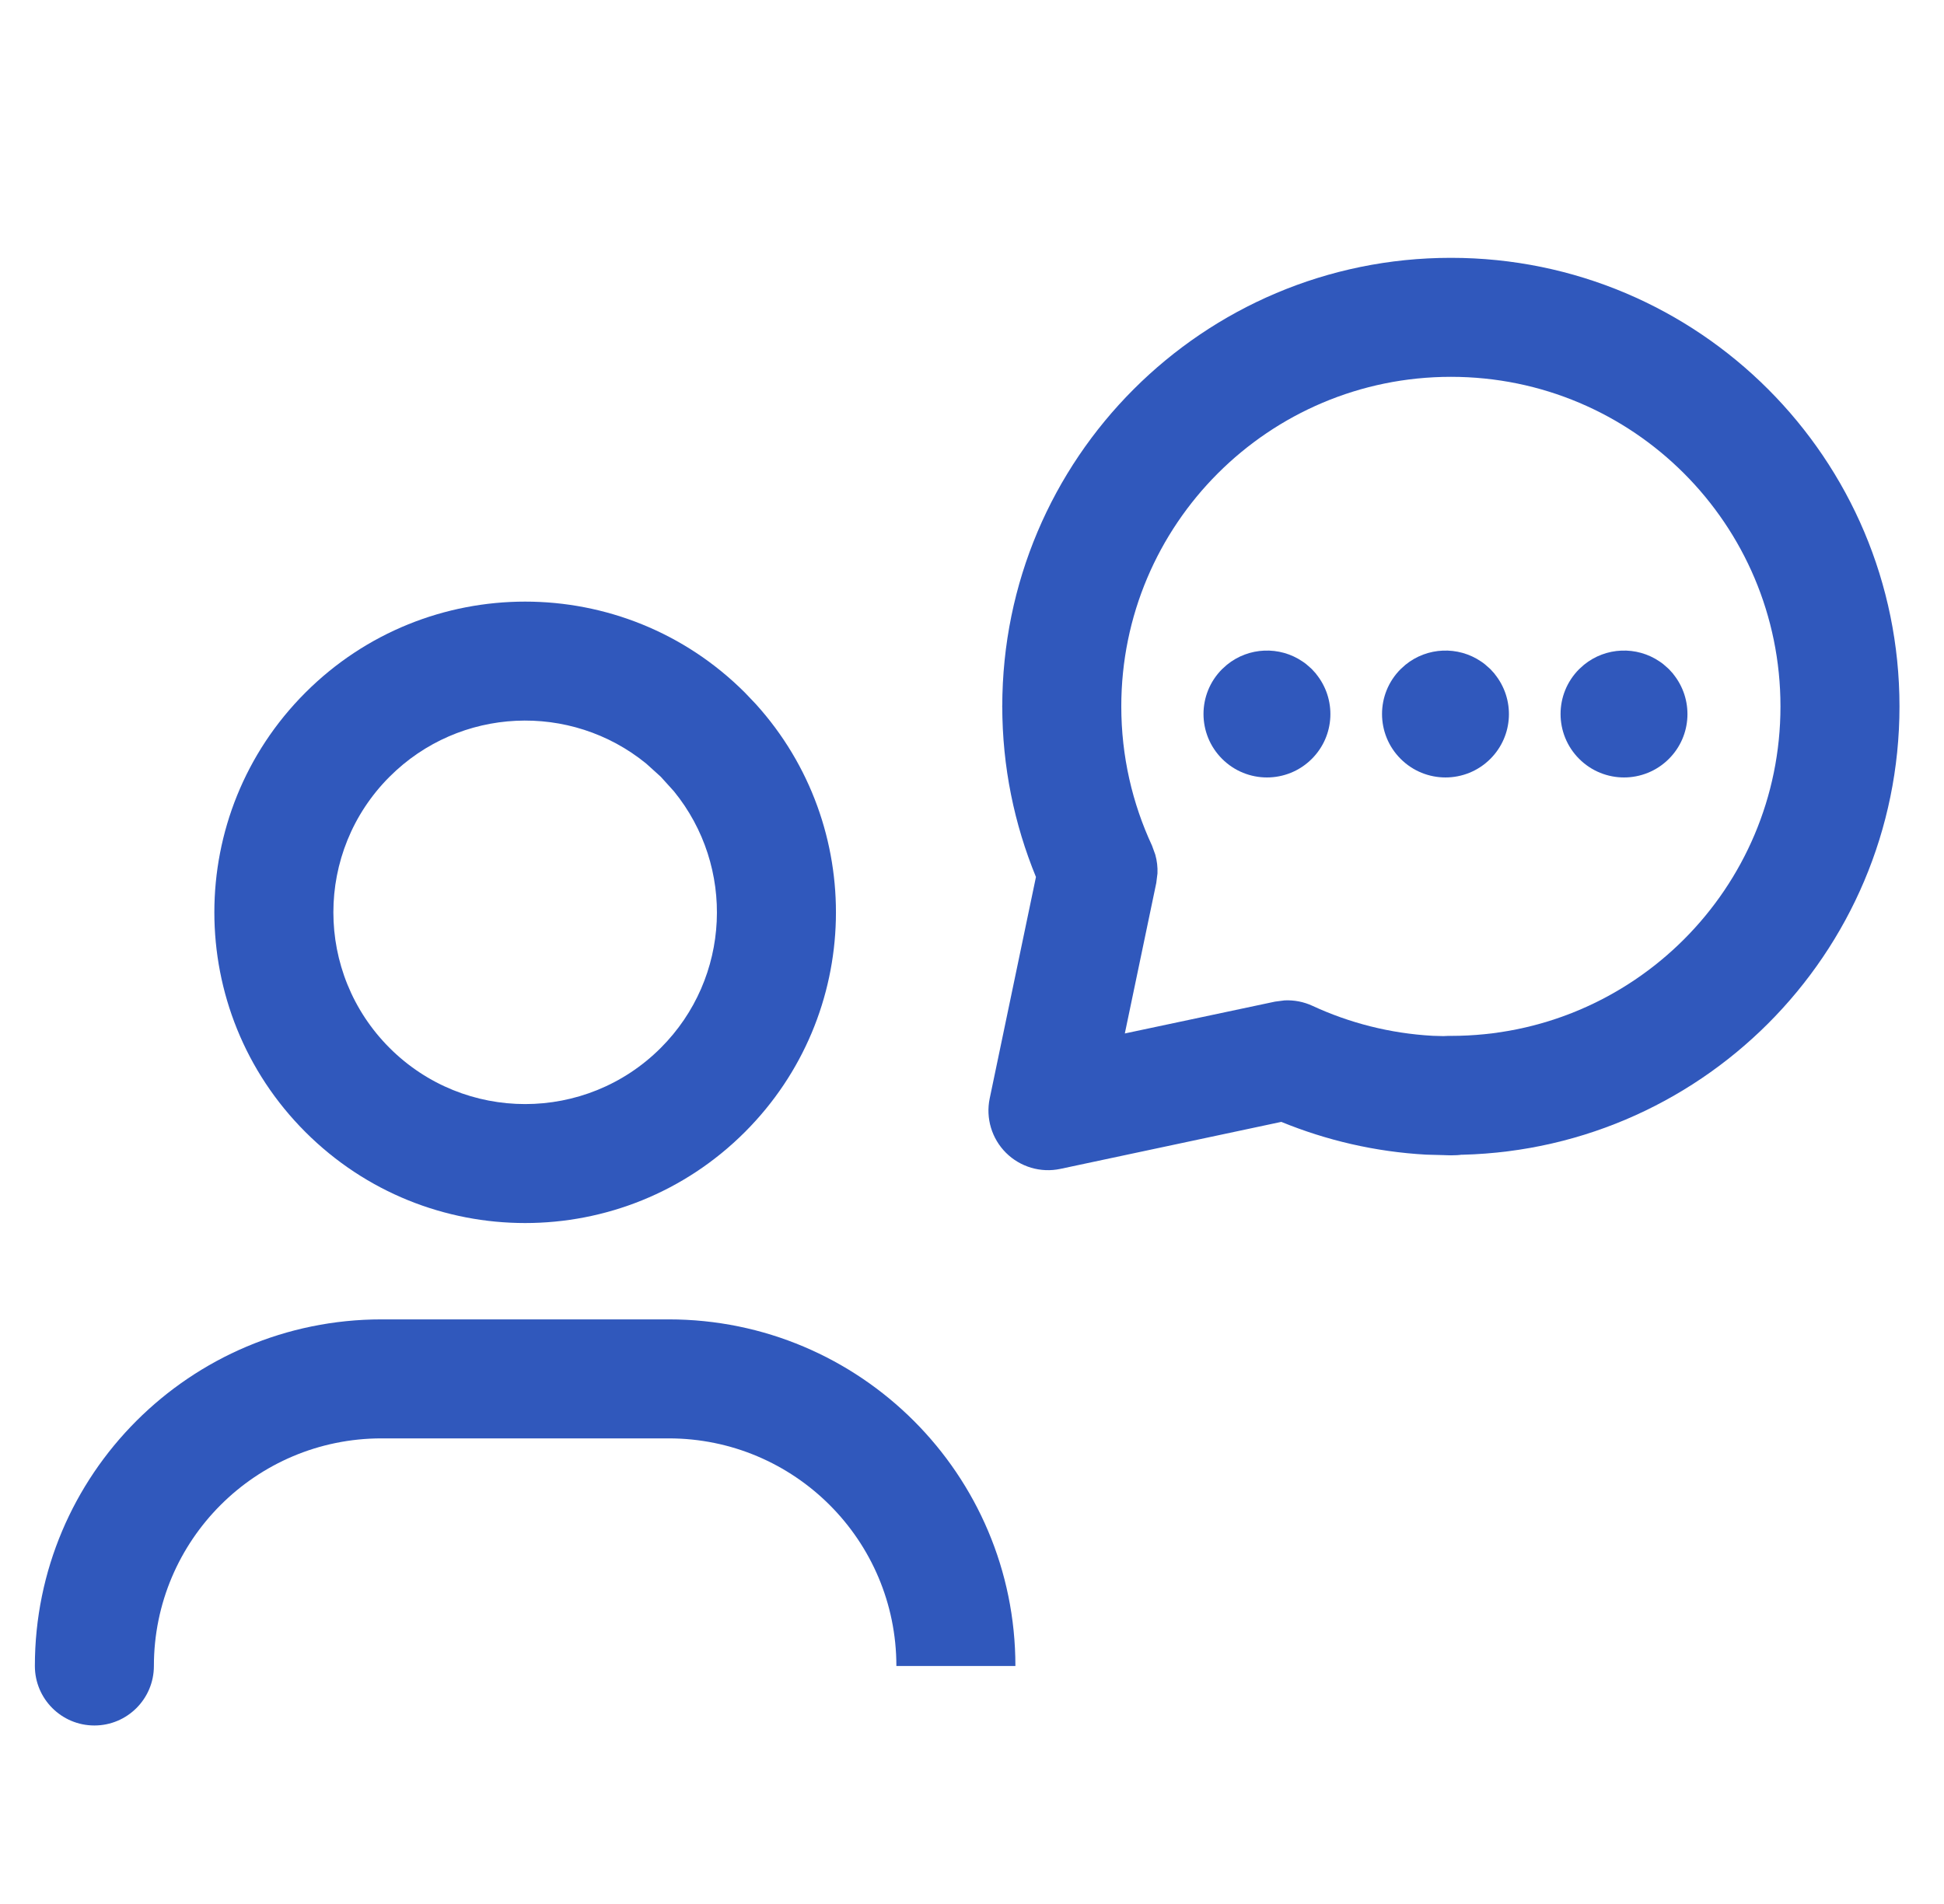 <svg width="49" height="48" viewBox="0 0 49 48" fill="none" xmlns="http://www.w3.org/2000/svg">
<g id="Support, Help, Question/User, Chat, Messages, Bubble">
<g id="Vector">
<path d="M0.879 42C0.879 37.174 4.791 33.262 9.617 33.262H16.855C21.682 33.262 25.594 37.174 25.594 42H22.594C22.594 38.831 20.025 36.262 16.855 36.262H9.617C6.448 36.262 3.879 38.831 3.879 42C3.879 42.829 3.207 43.5 2.379 43.5C1.551 43.5 0.879 42.829 0.879 42Z" fill="#3058BC"/>
<path d="M7.698 17.461C10.757 14.402 15.717 14.402 18.776 17.461L19.053 17.752C21.833 20.827 21.74 25.575 18.776 28.539C15.717 31.598 10.757 31.598 7.698 28.539C4.638 25.48 4.638 20.52 7.698 17.461ZM16.288 19.25C14.389 17.701 11.589 17.812 9.819 19.582C7.931 21.47 7.931 24.53 9.819 26.418C11.707 28.306 14.767 28.306 16.655 26.418C18.425 24.648 18.535 21.848 16.987 19.949L16.655 19.582L16.288 19.25Z" fill="#3058BC"/>
<path d="M44.878 17.809C44.878 13.221 41.161 9.5 36.572 9.5C31.982 9.5 28.263 13.221 28.263 17.809C28.263 18.637 27.591 19.309 26.763 19.309C25.935 19.309 25.263 18.637 25.263 17.809C25.263 11.564 30.325 6.5 36.572 6.5C42.818 6.5 47.878 11.565 47.878 17.809C47.878 24.052 42.816 29.115 36.572 29.115C35.743 29.115 35.072 28.444 35.072 27.615C35.072 26.787 35.743 26.115 36.572 26.115C41.159 26.115 44.878 22.396 44.878 17.809Z" fill="#3058BC"/>
<path d="M25.263 17.809C25.263 16.98 25.934 16.308 26.763 16.308C27.591 16.308 28.263 16.98 28.263 17.809C28.263 19.065 28.542 20.253 29.038 21.32L29.12 21.546C29.163 21.7 29.182 21.859 29.175 22.019L29.145 22.259L28.352 26.054L32.139 25.251L32.38 25.22C32.62 25.209 32.861 25.255 33.081 25.357C34.011 25.788 35.034 26.053 36.114 26.113L36.581 26.126L36.735 26.134C37.491 26.211 38.081 26.85 38.081 27.626C38.081 28.402 37.491 29.041 36.735 29.119L36.581 29.126L35.948 29.109C34.662 29.038 33.434 28.748 32.296 28.283L26.727 29.468C26.232 29.573 25.715 29.42 25.356 29.062C24.997 28.704 24.843 28.189 24.946 27.693L26.112 22.109C25.567 20.781 25.263 19.329 25.263 17.809Z" fill="#3058BC"/>
<path d="M30.925 16.76C31.475 16.311 32.253 16.283 32.831 16.676C32.899 16.72 32.962 16.773 33.023 16.83L33.066 16.869L33.169 16.982C33.171 16.985 33.172 16.988 33.173 16.99C33.687 17.619 33.652 18.545 33.066 19.131C32.441 19.756 31.429 19.756 30.804 19.131C30.179 18.506 30.179 17.494 30.804 16.869L30.925 16.76Z" fill="#3058BC"/>
<path d="M35.425 16.76C35.975 16.311 36.753 16.283 37.331 16.676C37.399 16.72 37.462 16.773 37.523 16.83L37.566 16.869L37.669 16.982C37.671 16.985 37.672 16.988 37.673 16.99C38.187 17.619 38.152 18.545 37.566 19.131C36.941 19.756 35.929 19.756 35.304 19.131C34.679 18.506 34.679 17.494 35.304 16.869L35.425 16.76Z" fill="#3058BC"/>
<path d="M39.925 16.76C40.475 16.311 41.253 16.283 41.831 16.676C41.899 16.72 41.962 16.773 42.023 16.83L42.066 16.869L42.169 16.982C42.171 16.985 42.172 16.988 42.173 16.99C42.687 17.619 42.652 18.545 42.066 19.131C41.441 19.756 40.429 19.756 39.804 19.131C39.179 18.506 39.179 17.494 39.804 16.869L39.925 16.76Z" fill="#3058BC"/>
</g>
</g>
</svg>

